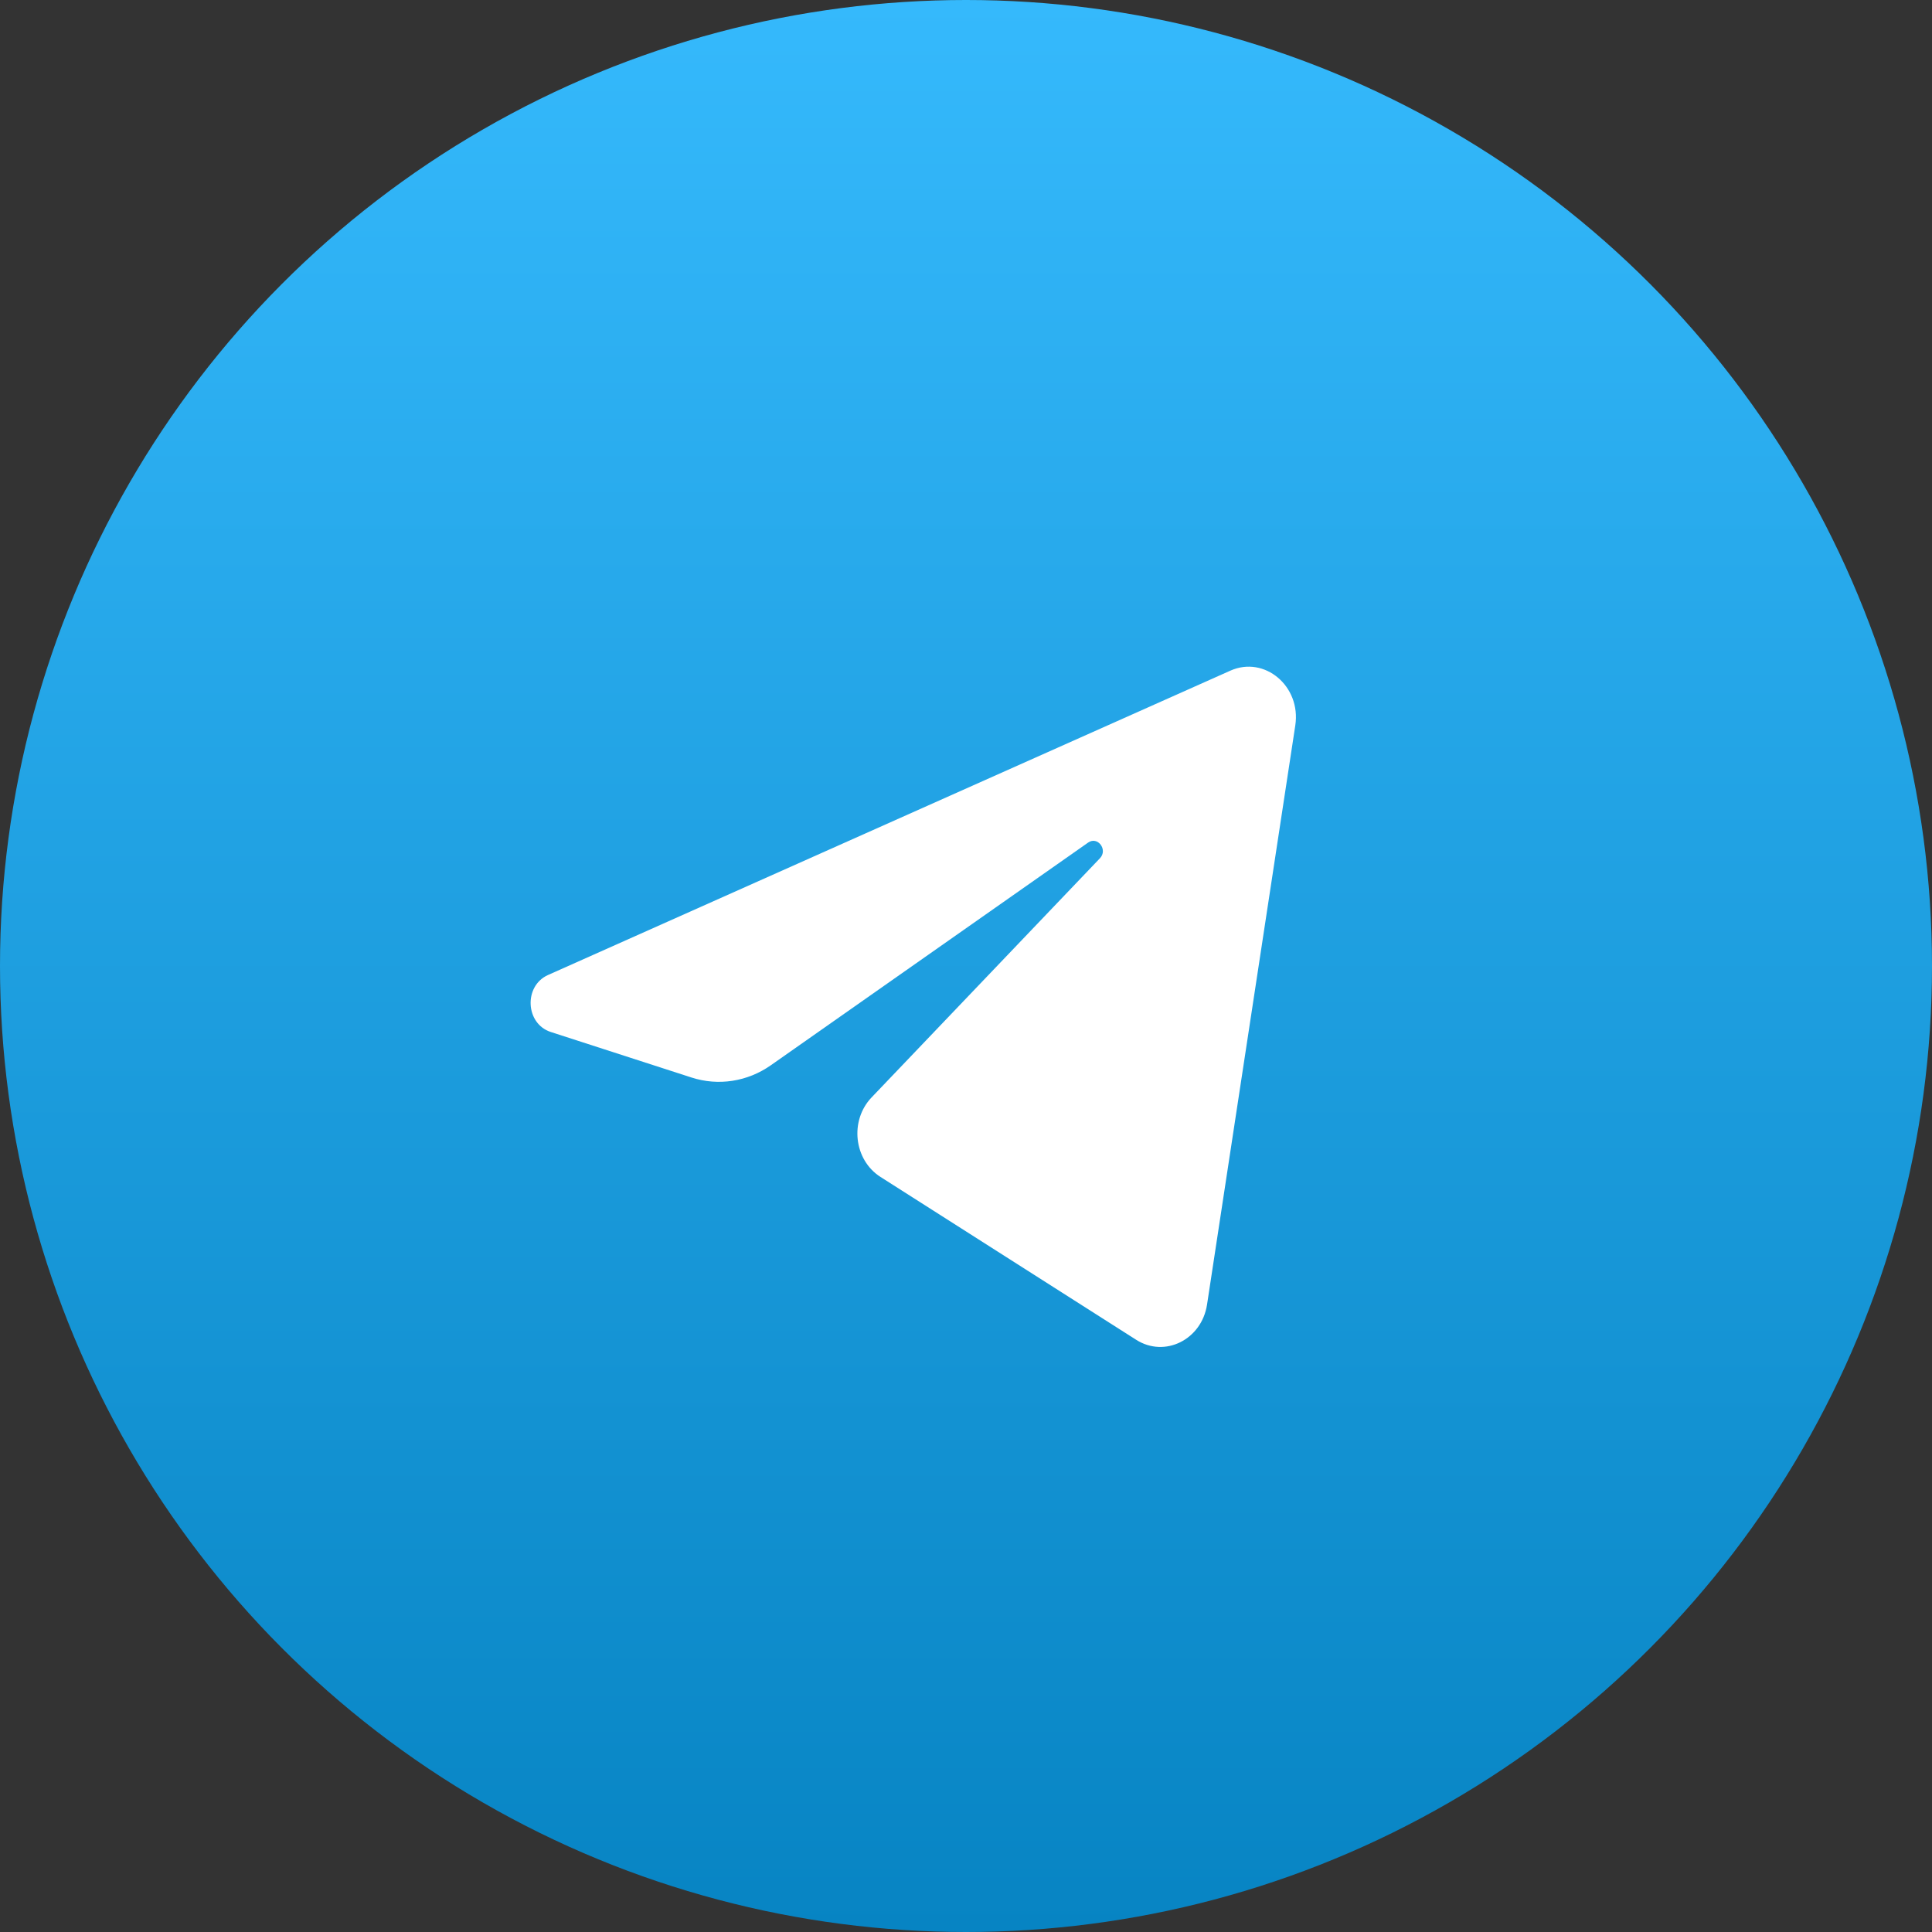 <svg width="52" height="52" viewBox="0 0 52 52" fill="none" xmlns="http://www.w3.org/2000/svg">
<rect x="0" y="0" width="52" height="52" fill="#333333" stroke="none"/>
<circle cx="26" cy="26" r="26" fill="url(#paint0_linear_346_8219)"/>
<path d="M34.863 19.524C35.023 18.471 34.038 17.64 33.115 18.051L14.751 26.242C14.09 26.537 14.139 27.554 14.824 27.776L18.611 29.001C19.334 29.235 20.117 29.114 20.748 28.671L29.287 22.678C29.544 22.498 29.825 22.87 29.605 23.1L23.459 29.537C22.862 30.162 22.981 31.22 23.698 31.677L30.579 36.06C31.351 36.552 32.344 36.058 32.488 35.111L34.863 19.524Z" fill="white"/>
<defs>
<linearGradient id="paint0_linear_346_8219" x1="26" y1="0" x2="26" y2="52" gradientUnits="userSpaceOnUse">
<stop stop-color="#35B9FC"/>
<stop offset="1" stop-color="#0784C3"/>
</linearGradient>
</defs>
</svg>
